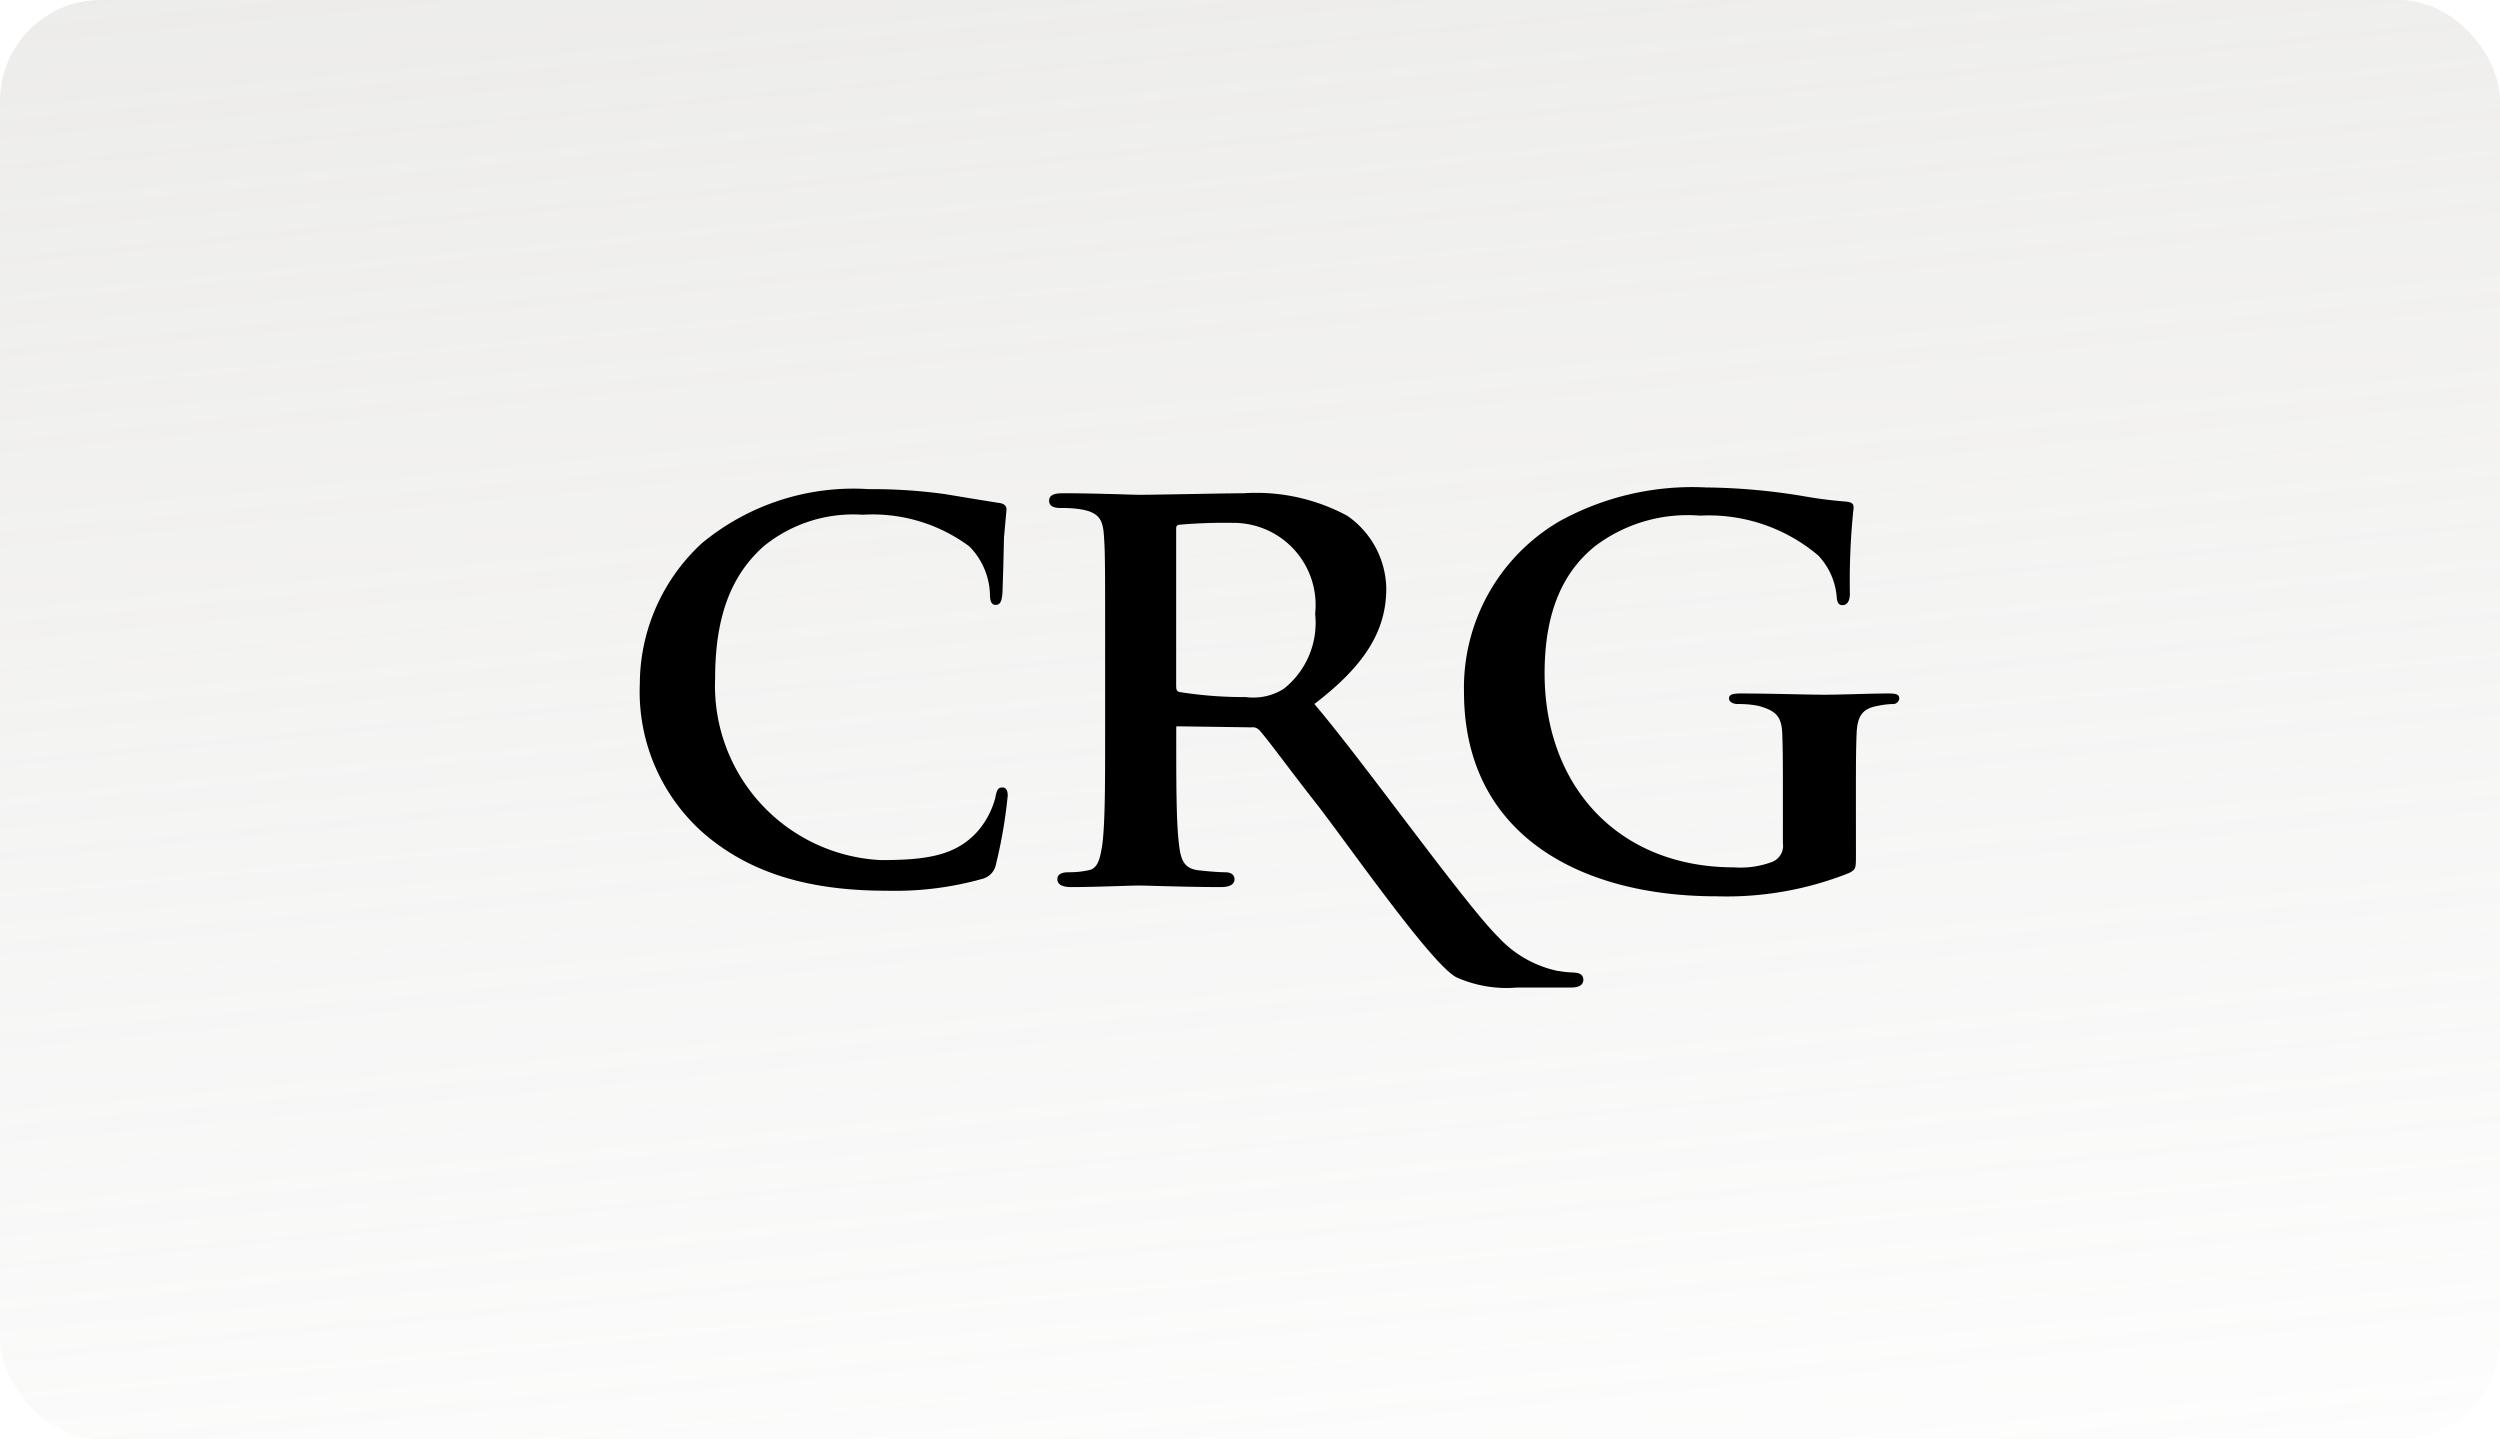 <svg xmlns="http://www.w3.org/2000/svg" xmlns:xlink="http://www.w3.org/1999/xlink" width="99" height="57" viewBox="0 0 99 57">
  <defs>
    <linearGradient id="linear-gradient" x1="-0.025" y1="-0.781" x2="0.322" y2="1.261" gradientUnits="objectBoundingBox">
      <stop offset="0" stop-color="#b1afa9"/>
      <stop offset="1" stop-color="#b1afa9" stop-opacity="0"/>
    </linearGradient>
  </defs>
  <g id="group_1250" data-name="group 1250" transform="translate(-734 -2468.95)">
    <rect id="Прямоугольник_1037" data-name="Прямоугольник 1037" width="99" height="57" rx="4" transform="translate(734 2468.95)" opacity="0.374" fill="url(#linear-gradient)"/>
    <g id="group_1019" data-name="group 1019" transform="translate(186.294 720.395)">
      <g id="group_889" data-name="group 889" transform="translate(573.043 1767.861)">
        <path id="Circuit_1791" data-name="Circuit 1791" d="M776.876,17.237c0,.559,0,.584-.269.73a13.131,13.131,0,0,1-5.272.923c-5.3,0-9.98-2.381-9.98-8.093a7.637,7.637,0,0,1,3.777-6.756A10.9,10.9,0,0,1,770.944,2.7a24.781,24.781,0,0,1,3.825.34,17.21,17.21,0,0,0,1.715.22c.247.025.3.1.3.243a27.6,27.6,0,0,0-.148,3.4c0,.315-.123.458-.293.458-.148,0-.2-.1-.223-.265a2.719,2.719,0,0,0-.734-1.7,6.714,6.714,0,0,0-4.685-1.58,6.077,6.077,0,0,0-4.165,1.216c-1.2.973-1.989,2.5-1.989,5.031,0,4.447,2.9,7.681,7.5,7.681a3.554,3.554,0,0,0,1.517-.218.683.683,0,0,0,.42-.73V14.9c0-1.021,0-1.8-.025-2.431-.023-.7-.245-.923-.933-1.118a3.993,3.993,0,0,0-.833-.074c-.2,0-.343-.1-.343-.218,0-.169.17-.2.464-.2,1.13,0,2.675.049,3.313.049.685,0,1.813-.049,2.526-.049.294,0,.44.026.44.2a.249.249,0,0,1-.27.218,3.093,3.093,0,0,0-.588.074c-.59.1-.809.389-.833,1.118-.027.634-.027,1.461-.027,2.479Z" transform="translate(-728.718 -2.703)"/>
        <path id="Circuit_1792" data-name="Circuit 1792" d="M748.8,22.139a3.683,3.683,0,0,1-.6-.059l-.03,0a4.434,4.434,0,0,1-2.371-1.346c-.708-.69-2.311-2.8-3.859-4.839-1.251-1.65-2.543-3.353-3.424-4.389,2-1.524,2.849-2.9,2.849-4.575a3.572,3.572,0,0,0-1.548-2.88,7.6,7.6,0,0,0-4.1-.89c-.336,0-1.146.013-1.971.029-.864.014-1.749.032-2.132.032-.178,0-.493-.01-.878-.023-.628-.017-1.413-.038-2.131-.038-.223,0-.592,0-.592.294s.347.29.482.29a4.487,4.487,0,0,1,.836.063c.682.133.816.431.854,1.057.046.648.046,1.207.046,4.306v3.578c0,1.863,0,3.473-.111,4.316-.093.63-.2.963-.55,1.026a3.665,3.665,0,0,1-.766.078c-.115,0-.464,0-.464.274,0,.207.184.314.552.314.521,0,1.223-.021,1.789-.038.391-.012.719-.024.892-.024.11,0,.366.007.71.017.667.018,1.675.045,2.523.045.364,0,.548-.107.548-.314,0-.066-.026-.274-.375-.274-.267,0-.747-.042-1.064-.079-.552-.07-.691-.4-.758-1.024-.11-.845-.11-2.463-.11-4.337v-.286a.121.121,0,0,1,.005-.042.1.1,0,0,1,.057-.011l2.913.041a.364.364,0,0,1,.315.11c.159.169.564.7,1.033,1.318.357.472.761,1,1.138,1.481.317.4.778,1.025,1.31,1.748,1.607,2.18,3.61,4.888,4.334,5.246a4.887,4.887,0,0,0,2.4.4h2.09c.155,0,.527,0,.527-.314,0-.067-.026-.274-.375-.274m-10.245-14.2a3.329,3.329,0,0,1-1.246,2.96,2.256,2.256,0,0,1-1.5.326,16.179,16.179,0,0,1-2.63-.2c-.092-.035-.129-.058-.129-.262V4.587c0-.13.024-.155.115-.179a20.612,20.612,0,0,1,2.138-.075,3.252,3.252,0,0,1,3.25,3.61" transform="translate(-711.805 -2.934)"/>
        <path id="Circuit_1793" data-name="Circuit 1793" d="M697.555,4.977a7.6,7.6,0,0,0-2.452,5.56,7.468,7.468,0,0,0,2.6,5.984c1.794,1.509,4.076,2.212,7.182,2.212a12.8,12.8,0,0,0,3.771-.467.743.743,0,0,0,.555-.6,19.208,19.208,0,0,0,.461-2.7c0-.269-.114-.323-.207-.323-.189,0-.229.117-.288.422a3.3,3.3,0,0,1-.706,1.325c-.854.948-2,1.13-3.814,1.13a6.909,6.909,0,0,1-6.572-7.191c0-2.406.61-4.067,1.918-5.232a5.6,5.6,0,0,1,3.921-1.253A6.423,6.423,0,0,1,708.155,5.1a2.823,2.823,0,0,1,.812,1.854c0,.274.039.46.228.46s.246-.163.269-.485c0,0,.032-1.014.032-1.014l.028-1.176c0,.011.1-1.1.1-1.1h0c0-.115-.059-.244-.328-.267l-1.02-.165-1.066-.177a20.978,20.978,0,0,0-3.039-.2,9.407,9.407,0,0,0-6.62,2.15" transform="translate(-695.103 -2.766)"/>
      </g>
    </g>
  </g>
</svg>
